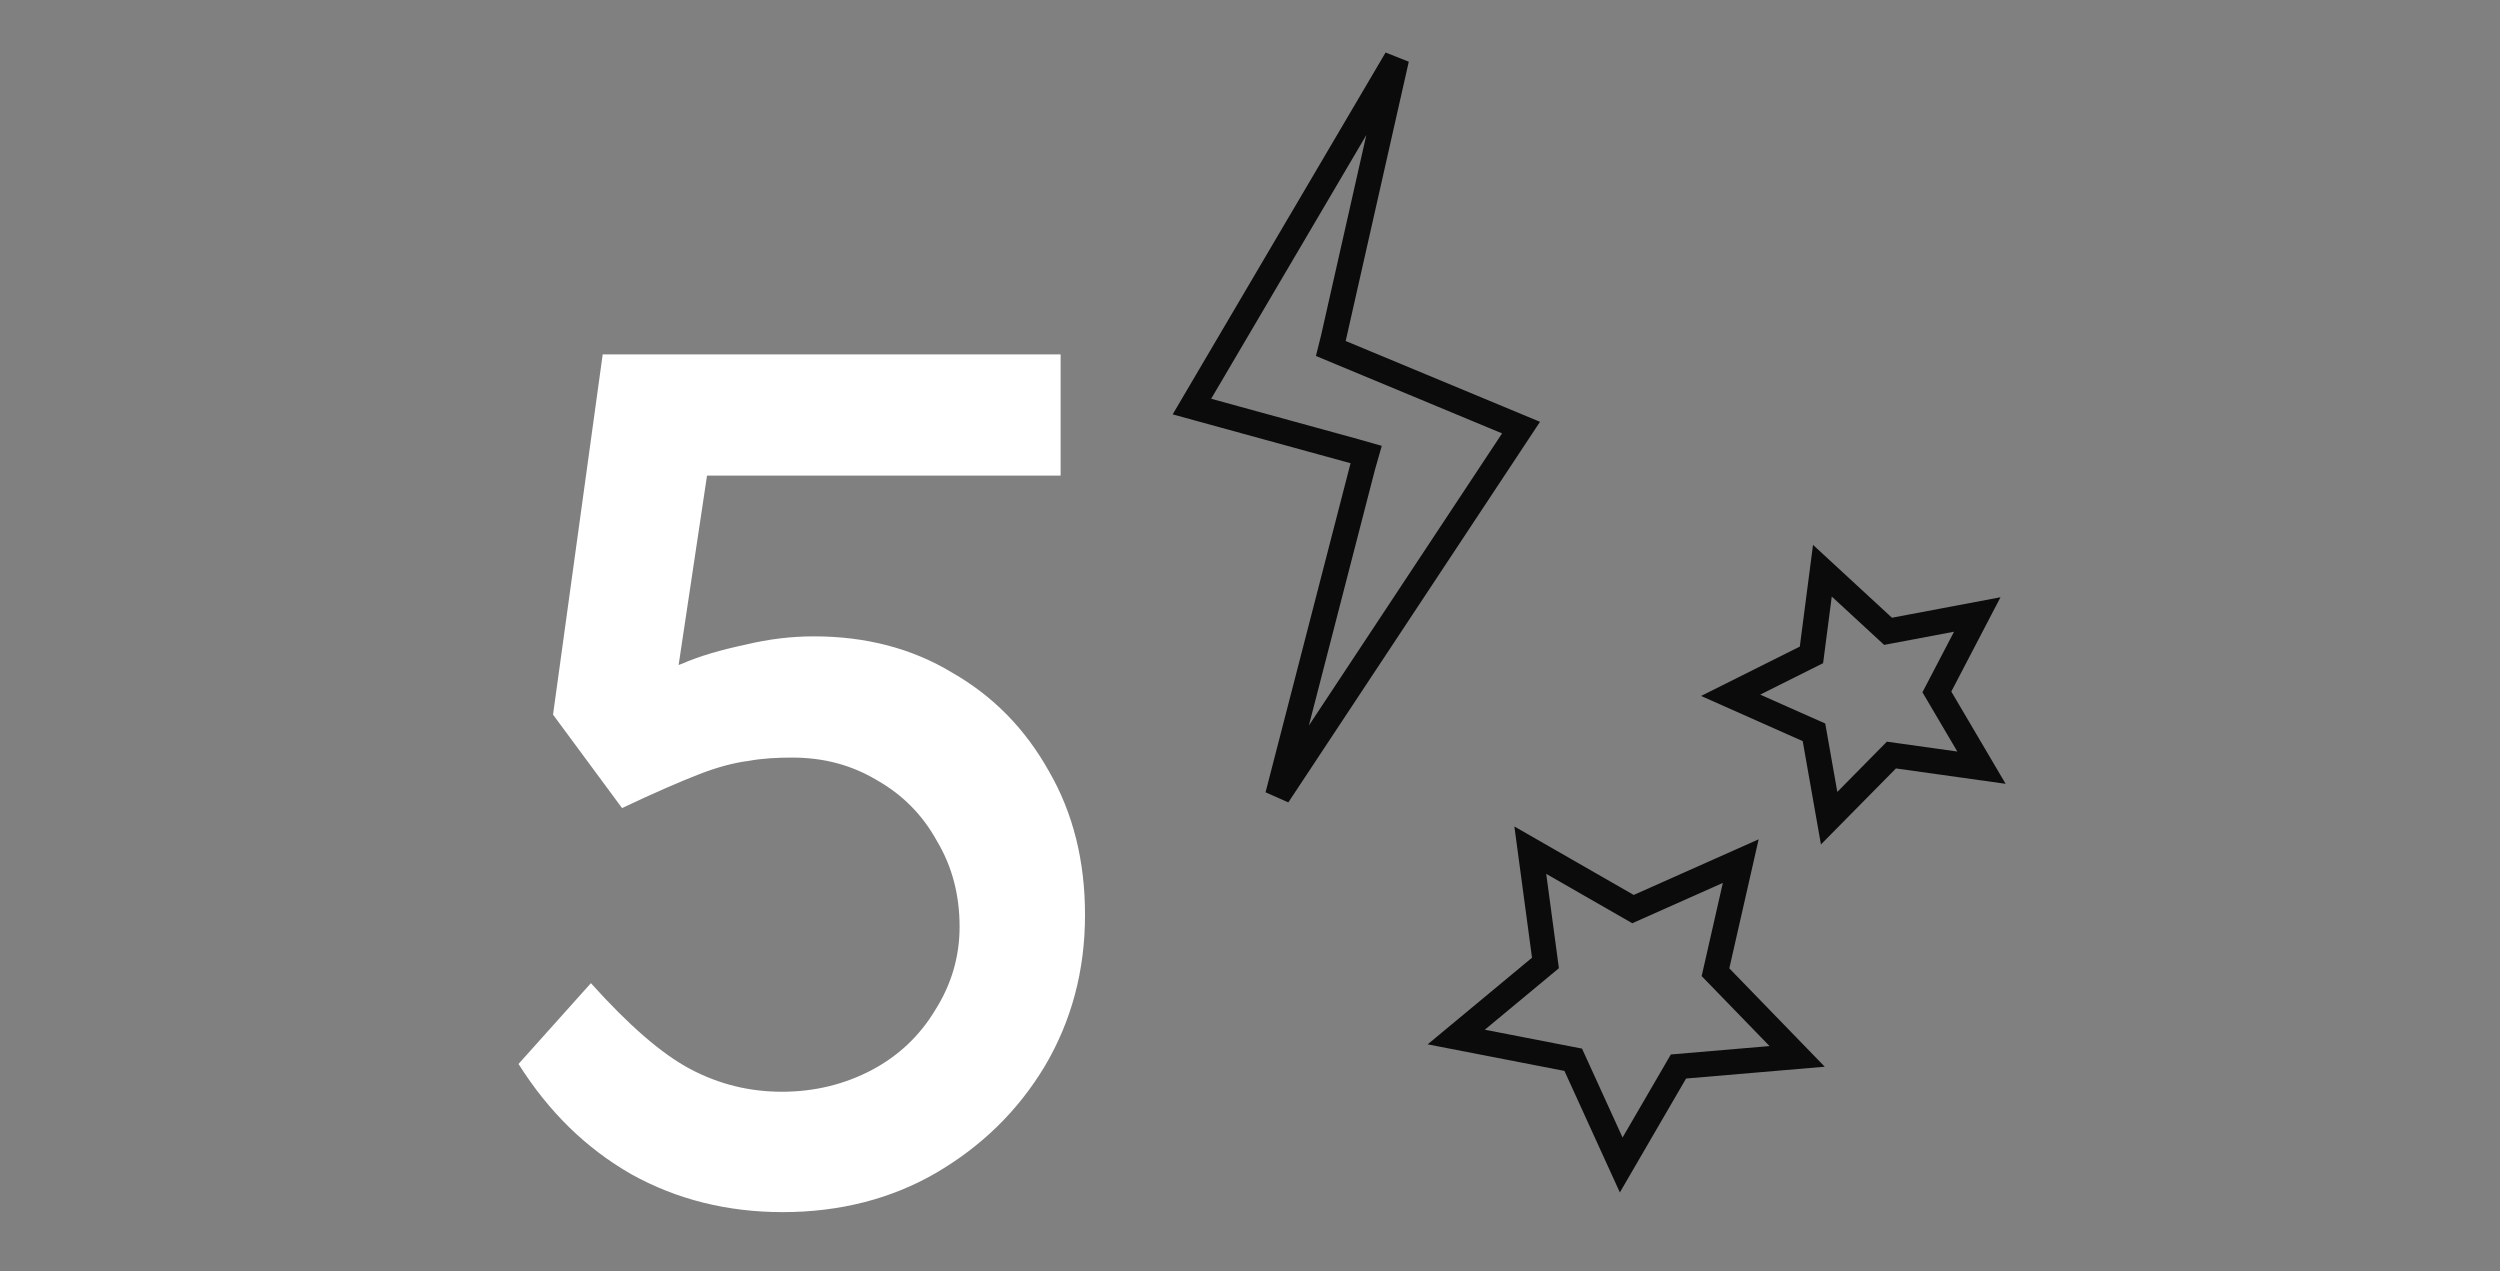 <svg xmlns="http://www.w3.org/2000/svg" xmlns:xlink="http://www.w3.org/1999/xlink" id="Ebene_1" x="0px" y="0px" viewBox="0 0 297 151" style="enable-background:new 0 0 297 151;" xml:space="preserve"><rect x="0" y="0" width="297" height="151" fill="#808080" stroke="none"/><style type="text/css">	.st0{fill:none;stroke:#0C0B0B;stroke-width:3;stroke-miterlimit:10;}	.st1{fill:#FFFFFF;}	.st2{fill:none;stroke:#0C0B0B;stroke-width:3;}</style><g>	<path class="st0" d="M206.8,102.3l-3,13.2l9.7,10l-14.1,1.2l-6.8,11.7l-5.7-12.5l-13.9-2.7l10.6-8.8l-1.8-13.4l12.2,7L206.8,102.3z  "></path>	<path class="st0" d="M216.5,67.8l7.8,7.2l10.6-2l-4.8,9.2l5.3,9l-10.7-1.5l-7.4,7.5l-1.8-10.2l-9.9-4.4l9.6-4.8L216.5,67.8z"></path>	<path class="st1" d="M93,144c-6.6,0-12.6-1.5-18-4.5c-5.4-3.1-9.8-7.4-13.4-13.1l8.6-9.6c4.5,5,8.4,8.4,11.8,10.2  c3.4,1.8,7,2.7,10.9,2.7s7.5-0.9,10.7-2.6c3.2-1.7,5.7-4.1,7.5-7.1c1.9-3,2.9-6.3,2.9-9.9c0-3.8-0.9-7.2-2.7-10.2  c-1.7-3.1-4.1-5.5-7.1-7.2c-3-1.8-6.3-2.7-10.1-2.7c-1.8,0-3.6,0.1-5.2,0.4c-1.6,0.2-3.6,0.7-5.9,1.6s-5.3,2.2-9.1,4l-8.2-11.1  l5.9-42.8h54.4v14.4H81.4l3-2.7l-4.8,32l-3.6-4.2c1-1,2.6-1.9,4.9-2.7c2.3-1,4.8-1.7,7.6-2.3c2.9-0.7,5.6-1,8.2-1  c6.1,0,11.6,1.4,16.4,4.3c4.9,2.8,8.7,6.7,11.5,11.7c2.9,5,4.3,10.7,4.3,17.1c0,6.6-1.6,12.6-4.8,18c-3.2,5.3-7.5,9.5-13,12.7  C105.9,142.4,99.8,144,93,144z"></path>	<path class="st2" d="M161.9,55.4l0.4-1.4l-1.4-0.4l-19.3-5.3L165.9,7l-7.5,33.2l-0.3,1.2l1.2,0.5l21.4,8.9l-28.9,43.7L161.9,55.4z"></path></g></svg>